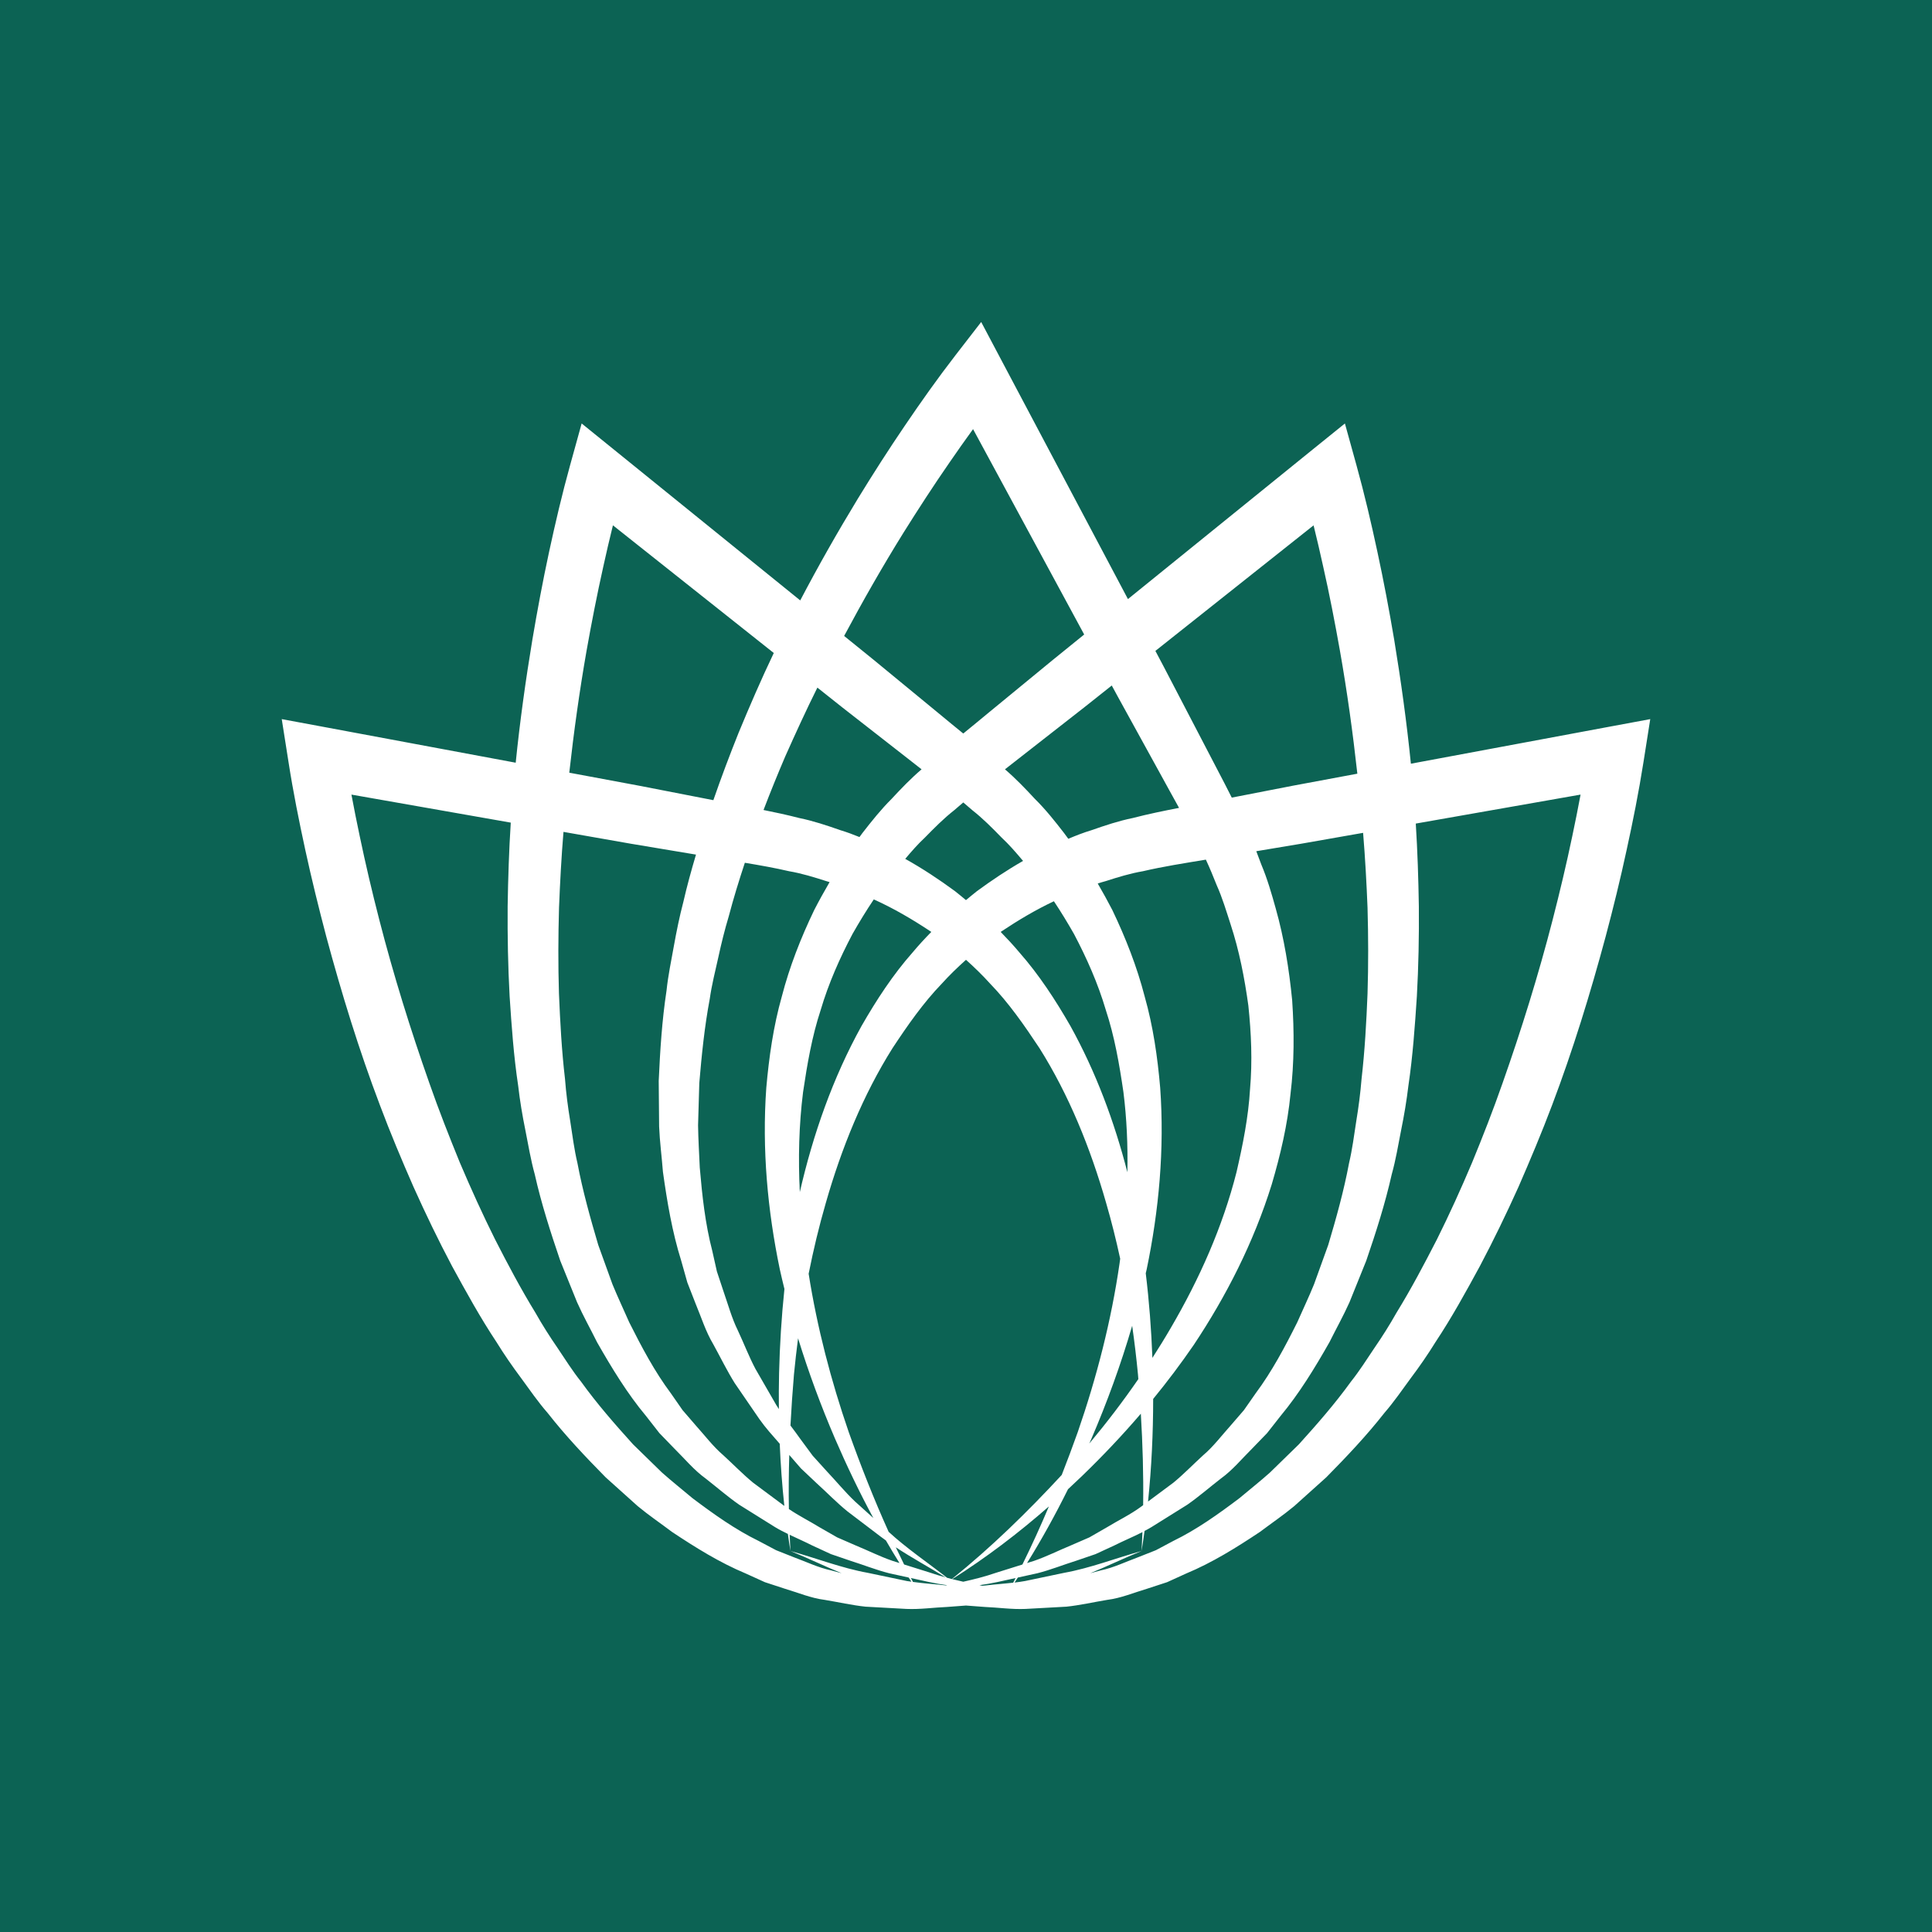 <svg width="180px" height="180px" viewBox="0 0 180 180" version="1.1" xmlns="http://www.w3.org/2000/svg" xmlns:xlink="http://www.w3.org/1999/xlink">
  <rect fill="#0C6354" x="0" y="0" width="180" height="180"></rect>
  <path d="M144.658,85.689 C143.328,90.854 141.745,95.936 139.985,100.928 C139.111,103.432 138.149,105.888 137.148,108.322 C136.123,110.747 135.04,113.136 133.875,115.473 C132.685,117.79 131.469,120.097 130.114,122.295 C129.475,123.429 128.79,124.514 128.062,125.571 C127.347,126.636 126.657,127.731 125.865,128.723 C124.365,130.8 122.7,132.699 121.009,134.57 L118.324,137.189 C117.4,138.017 116.425,138.782 115.475,139.582 C113.512,141.064 111.492,142.508 109.302,143.572 L107.687,144.431 L105.997,145.099 C104.863,145.516 103.755,146.056 102.571,146.306 C102.239,146.39 101.907,146.481 101.576,146.573 C103.184,145.917 104.757,145.15 106.358,144.504 C103.939,145.172 101.596,146.094 99.152,146.535 L95.518,147.297 C95.188,147.357 94.857,147.403 94.524,147.443 C94.627,147.287 94.731,147.132 94.833,146.975 L96.645,146.577 C97.867,146.268 99.051,145.791 100.26,145.412 L102.071,144.793 L103.819,143.986 C104.683,143.551 105.578,143.184 106.44,142.743 C106.417,143.33 106.391,143.917 106.358,144.504 C106.458,143.883 106.549,143.259 106.635,142.634 C106.855,142.518 107.075,142.401 107.288,142.271 L110.612,140.195 C111.689,139.447 112.695,138.567 113.747,137.753 C114.83,136.974 115.69,135.92 116.646,134.973 L118.052,133.52 L119.312,131.916 C121.053,129.822 122.497,127.453 123.858,125.057 C124.478,123.815 125.156,122.601 125.726,121.334 L127.29,117.457 C128.196,114.816 129.05,112.149 129.664,109.414 C130.044,108.061 130.266,106.684 130.538,105.306 C130.817,103.936 131.051,102.552 131.216,101.163 C131.627,98.395 131.823,95.602 132.007,92.812 C132.159,90.022 132.216,87.23 132.191,84.447 C132.15,81.868 132.067,79.295 131.905,76.731 L147.258,74.031 C147.018,75.32 146.758,76.614 146.488,77.89 C145.943,80.506 145.322,83.104 144.658,85.689 L144.658,85.689 Z M73.997,145.099 L72.312,144.431 L70.691,143.572 C68.507,142.508 66.487,141.064 64.518,139.582 C63.569,138.782 62.6,138.017 61.669,137.189 L58.984,134.57 C57.294,132.699 55.629,130.8 54.134,128.723 C53.337,127.731 52.653,126.636 51.937,125.571 C51.209,124.514 50.519,123.429 49.879,122.295 C48.531,120.097 47.309,117.79 46.125,115.473 C44.96,113.136 43.877,110.747 42.845,108.322 C41.851,105.888 40.882,103.432 40.008,100.928 C38.248,95.936 36.665,90.854 35.336,85.689 C34.671,83.104 34.057,80.506 33.512,77.89 C33.242,76.614 32.982,75.32 32.742,74.031 L47.587,76.642 C47.421,79.235 47.338,81.838 47.296,84.447 C47.277,87.23 47.328,90.022 47.48,92.812 C47.663,95.602 47.86,98.395 48.278,101.163 C48.436,102.552 48.67,103.936 48.949,105.306 C49.221,106.684 49.449,108.061 49.823,109.414 C50.436,112.149 51.298,114.816 52.197,117.457 L53.767,121.334 C54.331,122.601 55.014,123.815 55.629,125.057 C56.996,127.453 58.433,129.822 60.181,131.916 L61.435,133.52 L62.841,134.973 C63.803,135.92 64.664,136.974 65.747,137.753 C66.791,138.567 67.798,139.447 68.875,140.195 L72.198,142.271 C72.59,142.509 72.996,142.715 73.405,142.914 C73.48,143.444 73.556,143.976 73.642,144.504 C73.613,144 73.592,143.497 73.571,142.994 C74.27,143.328 74.98,143.637 75.668,143.986 L77.416,144.793 L79.227,145.412 C80.436,145.791 81.62,146.268 82.842,146.577 L84.659,146.976 C84.743,147.106 84.83,147.234 84.915,147.363 C84.769,147.341 84.622,147.324 84.476,147.297 L80.841,146.535 C78.397,146.094 76.061,145.172 73.642,144.504 C75.238,145.149 76.808,145.916 78.416,146.573 C78.085,146.48 77.753,146.39 77.422,146.306 C76.245,146.056 75.136,145.516 73.997,145.099 L73.997,145.099 Z M54.647,60.637 C55.116,58.001 55.629,55.375 56.211,52.773 C56.491,51.498 56.79,50.213 57.105,48.943 L72.092,60.839 C70.928,63.273 69.851,65.764 68.811,68.279 C67.985,70.341 67.195,72.431 66.462,74.55 L59.573,73.208 L53.038,71.99 C53.461,68.19 53.987,64.4 54.647,60.637 L54.647,60.637 Z M84.171,49.638 C85.558,47.426 86.977,45.235 88.452,43.106 C89.171,42.059 89.911,41.009 90.658,39.981 L101.011,59.116 L98.089,61.483 L92.061,66.436 C91.287,67.083 90.517,67.708 89.745,68.34 C88.972,67.708 88.201,67.083 87.426,66.436 L81.405,61.483 L78.646,59.25 C80.392,55.983 82.226,52.769 84.171,49.638 L84.171,49.638 Z M122.383,48.946 C122.697,50.215 122.995,51.499 123.275,52.773 C123.865,55.375 124.371,58.001 124.84,60.637 C125.51,64.431 126.038,68.252 126.461,72.083 L120.427,73.208 L114.761,74.312 C113.9,72.588 113.019,70.965 112.151,69.27 L108.415,62.099 L107.645,60.643 L122.383,48.946 Z M99.502,138.749 C99.935,138.348 100.366,137.944 100.792,137.533 C102.701,135.691 104.54,133.753 106.289,131.711 C106.46,134.541 106.543,137.385 106.505,140.232 L106.313,140.375 C105.307,141.116 104.186,141.649 103.116,142.302 L101.495,143.234 L99.785,143.976 C98.639,144.449 97.518,145.015 96.347,145.419 L95.688,145.625 C97.062,143.41 98.331,141.112 99.502,138.749 L99.502,138.749 Z M92.789,146.535 C91.788,146.881 90.77,147.137 89.745,147.366 C89.4,147.29 89.056,147.209 88.714,147.123 C91.866,145.135 94.869,142.85 97.724,140.351 C96.952,142.179 96.131,143.985 95.255,145.762 L92.789,146.535 Z M91.852,147.711 L91.519,147.744 C91.431,147.726 91.343,147.708 91.255,147.689 C91.826,147.608 92.395,147.512 92.96,147.388 L94.622,147.022 C94.547,147.167 94.472,147.312 94.396,147.456 C93.55,147.553 92.698,147.61 91.852,147.711 L91.852,147.711 Z M86.533,147.388 C87.098,147.512 87.666,147.608 88.236,147.689 C88.202,147.696 88.168,147.704 88.135,147.71 C87.115,147.589 86.082,147.528 85.058,147.384 C84.996,147.264 84.932,147.143 84.87,147.023 L86.533,147.388 Z M83.461,144.159 C84.977,145.156 86.567,146.016 88.095,146.959 C87.629,146.831 87.164,146.694 86.704,146.535 L84.235,145.76 C83.972,145.229 83.714,144.695 83.461,144.159 L83.461,144.159 Z M73.535,135.556 L74.624,136.81 L76.061,138.167 C77.029,139.039 77.947,139.996 78.954,140.81 L82.051,143.165 C82.211,143.288 82.375,143.403 82.538,143.521 C82.948,144.231 83.37,144.93 83.801,145.624 L83.146,145.419 C81.975,145.015 80.854,144.449 79.701,143.976 L77.998,143.234 L76.371,142.302 C75.419,141.717 74.42,141.221 73.498,140.593 C73.469,138.913 73.485,137.232 73.535,135.556 L73.535,135.556 Z M73.515,81.17 C74.7,81.372 75.839,81.726 76.985,82.092 C77.089,82.119 77.189,82.154 77.291,82.184 C76.793,83.04 76.311,83.906 75.858,84.788 C74.617,87.369 73.56,90.054 72.838,92.847 C72.053,95.62 71.648,98.485 71.394,101.345 C70.983,107.07 71.514,112.785 72.654,118.263 C72.789,118.875 72.934,119.483 73.083,120.09 C72.81,122.708 72.647,125.333 72.585,127.954 C72.559,129.062 72.556,130.171 72.566,131.279 C72.486,131.154 72.401,131.032 72.325,130.904 L70.381,127.533 C69.773,126.382 69.305,125.154 68.754,123.978 C68.178,122.82 67.836,121.54 67.406,120.312 L66.791,118.458 L66.361,116.541 C65.703,114.016 65.417,111.387 65.196,108.781 C65.138,107.47 65.057,106.163 65.037,104.844 L65.152,100.903 C65.373,98.277 65.639,95.657 66.126,93.063 C66.31,91.758 66.639,90.475 66.924,89.191 C67.203,87.901 67.519,86.624 67.9,85.358 C68.341,83.68 68.853,82.025 69.396,80.382 C70.811,80.618 72.212,80.865 73.515,81.17 L73.515,81.17 Z M90.592,75.487 C91.567,76.252 92.441,77.135 93.308,78.026 C94.032,78.699 94.676,79.45 95.315,80.209 C93.837,81.053 92.408,82.009 91.023,83.024 C90.676,83.296 90.338,83.58 89.998,83.862 C89.657,83.58 89.319,83.296 88.971,83.024 C87.483,81.931 85.938,80.91 84.338,80.018 C84.923,79.325 85.516,78.643 86.179,78.026 C87.052,77.135 87.926,76.252 88.901,75.487 C89.175,75.245 89.458,75.003 89.746,74.762 C90.033,75.003 90.317,75.245 90.592,75.487 L90.592,75.487 Z M101.691,134.031 C103.15,130.632 104.43,127.125 105.482,123.519 C105.696,125.022 105.878,126.532 106.022,128.048 C106.035,128.194 106.045,128.34 106.057,128.486 C104.628,130.562 103.098,132.563 101.487,134.491 C101.554,134.337 101.625,134.185 101.691,134.031 L101.691,134.031 Z M98.19,83.967 C98.85,84.958 99.471,85.979 100.064,87.021 C101.248,89.268 102.293,91.616 103.027,94.102 C103.838,96.559 104.287,99.149 104.667,101.748 C104.976,104.209 105.084,106.708 105.036,109.216 C103.819,104.492 102.099,99.873 99.735,95.602 C98.342,93.174 96.803,90.812 94.967,88.728 C94.414,88.067 93.83,87.44 93.233,86.828 C93.254,86.813 93.274,86.796 93.296,86.781 C94.871,85.731 96.495,84.764 98.19,83.967 L98.19,83.967 Z M81.41,83.795 C83.247,84.624 85.003,85.65 86.704,86.781 C86.725,86.796 86.745,86.812 86.765,86.827 C86.168,87.439 85.584,88.067 85.033,88.728 C83.19,90.812 81.652,93.174 80.259,95.602 C77.588,100.428 75.747,105.699 74.518,111.062 C74.36,107.934 74.435,104.812 74.82,101.748 C75.206,99.149 75.649,96.559 76.46,94.102 C77.194,91.616 78.239,89.268 79.423,87.021 C80.05,85.92 80.707,84.838 81.41,83.795 L81.41,83.795 Z M74.354,124.686 C75.337,127.882 76.494,130.999 77.795,134.031 C78.885,136.556 80.071,139.029 81.365,141.427 L79.651,139.882 C78.72,138.998 77.897,137.989 77.011,137.053 L75.719,135.627 L74.566,134.065 C74.268,133.639 73.956,133.226 73.646,132.814 C73.729,131.221 73.837,129.631 73.972,128.048 C74.079,126.924 74.21,125.803 74.354,124.686 L74.354,124.686 Z M88.239,146.999 C86.414,145.567 84.506,144.289 82.795,142.72 C81.422,139.679 80.196,136.568 79.075,133.426 C77.42,128.623 76.131,123.681 75.34,118.672 C75.783,116.446 76.308,114.247 76.935,112.089 C78.404,106.949 80.417,102.009 83.152,97.658 C84.558,95.526 86.02,93.431 87.749,91.64 C88.461,90.851 89.219,90.121 89.999,89.423 C90.778,90.121 91.534,90.851 92.244,91.64 C93.979,93.431 95.436,95.526 96.847,97.658 C99.583,102.009 101.59,106.949 103.059,112.089 C103.555,113.794 103.986,115.524 104.365,117.272 C104.344,117.418 104.328,117.565 104.306,117.711 C103.534,123.049 102.179,128.316 100.412,133.426 C99.935,134.762 99.438,136.092 98.921,137.414 C95.722,140.876 92.338,144.17 88.685,147.116 C88.536,147.078 88.387,147.038 88.239,146.999 L88.239,146.999 Z M107.366,126.512 C107.267,123.881 107.065,121.25 106.747,118.627 C106.775,118.505 106.806,118.385 106.833,118.263 C107.972,112.785 108.504,107.07 108.092,101.345 C107.846,98.485 107.434,95.62 106.649,92.847 C105.927,90.054 104.869,87.369 103.635,84.788 C103.203,83.951 102.745,83.128 102.274,82.314 C102.519,82.235 102.765,82.158 103.014,82.092 C104.154,81.726 105.3,81.372 106.484,81.17 C108.319,80.739 110.345,80.422 112.348,80.091 C112.713,80.874 113.041,81.674 113.36,82.478 C113.886,83.65 114.253,84.889 114.652,86.12 C115.456,88.565 115.95,91.111 116.305,93.678 C116.577,96.263 116.691,98.871 116.463,101.473 C116.311,104.082 115.792,106.655 115.203,109.206 C113.911,114.302 111.746,119.157 109.093,123.696 C108.54,124.649 107.961,125.586 107.366,126.512 L107.366,126.512 Z M103.581,63.867 L104.123,64.867 L108.016,71.942 C108.615,73.045 109.24,74.161 109.849,75.269 C108.438,75.542 107.015,75.831 105.522,76.217 C104.224,76.481 102.964,76.902 101.704,77.344 C100.967,77.566 100.246,77.845 99.532,78.149 C99.397,77.97 99.271,77.784 99.133,77.608 C98.278,76.502 97.405,75.403 96.423,74.436 C95.526,73.467 94.616,72.52 93.63,71.676 C94.054,71.347 94.475,71.019 94.891,70.69 L101.02,65.9 L103.581,63.867 Z M76.153,64.063 L78.467,65.9 L84.602,70.69 C85.017,71.019 85.438,71.347 85.861,71.676 C84.871,72.521 83.96,73.467 83.063,74.436 C82.089,75.403 81.215,76.502 80.353,77.608 C80.257,77.731 80.17,77.862 80.075,77.986 C79.487,77.746 78.894,77.526 78.29,77.344 C77.029,76.902 75.77,76.481 74.478,76.217 C73.33,75.921 72.226,75.685 71.136,75.466 C71.777,73.789 72.453,72.124 73.161,70.471 C74.122,68.318 75.102,66.176 76.153,64.063 L76.153,64.063 Z M52.083,84.565 C52.178,82.213 52.302,79.858 52.498,77.505 L58.763,78.606 L64.844,79.622 C64.41,81.08 64.004,82.551 63.663,84.043 C63.309,85.386 63.031,86.76 62.783,88.137 C62.536,89.522 62.245,90.885 62.099,92.294 C61.676,95.069 61.498,97.887 61.371,100.708 L61.409,104.955 C61.466,106.36 61.656,107.773 61.764,109.178 C62.156,111.978 62.625,114.778 63.467,117.459 L64.037,119.484 L64.797,121.432 C65.335,122.719 65.747,124.062 66.456,125.245 C67.121,126.451 67.728,127.703 68.45,128.859 L70.749,132.212 C71.326,133.033 71.995,133.765 72.646,134.513 C72.727,136.449 72.867,138.381 73.075,140.302 L70.166,138.139 C69.197,137.343 68.317,136.427 67.393,135.585 C66.443,134.775 65.671,133.745 64.828,132.81 L63.594,131.38 L62.504,129.812 C60.985,127.78 59.776,125.491 58.623,123.196 C58.104,122.013 57.553,120.851 57.06,119.651 L55.736,115.985 C54.995,113.477 54.287,110.959 53.799,108.364 C53.495,107.084 53.33,105.765 53.128,104.461 C52.912,103.157 52.741,101.849 52.64,100.52 C52.33,97.887 52.19,95.227 52.077,92.572 C51.994,89.908 52.007,87.236 52.083,84.565 L52.083,84.565 Z M127.41,84.565 C127.486,87.236 127.493,89.908 127.41,92.572 C127.303,95.227 127.157,97.887 126.853,100.52 C126.746,101.849 126.575,103.157 126.359,104.461 C126.156,105.765 125.992,107.084 125.688,108.364 C125.201,110.959 124.498,113.477 123.75,115.985 L122.427,119.651 C121.94,120.851 121.383,122.013 120.863,123.196 C119.717,125.491 118.502,127.78 116.988,129.812 L115.893,131.38 L114.658,132.81 C113.816,133.745 113.05,134.775 112.094,135.585 C111.17,136.427 110.29,137.343 109.321,138.139 L106.961,139.894 C107.287,136.728 107.437,133.533 107.438,130.336 C108.756,128.725 110.018,127.053 111.214,125.31 C114.234,120.778 116.798,115.769 118.489,110.333 C119.293,107.599 119.958,104.792 120.236,101.902 C120.585,99.028 120.585,96.1 120.388,93.191 C120.104,90.301 119.641,87.414 118.856,84.638 C118.47,83.247 118.065,81.855 117.514,80.548 C117.362,80.131 117.205,79.718 117.045,79.306 L121.237,78.606 L126.997,77.594 C127.189,79.917 127.317,82.243 127.41,84.565 L127.41,84.565 Z M150.097,67.677 L131.449,71.153 C131.058,67.277 130.523,63.421 129.892,59.591 C129.43,56.863 128.918,54.143 128.335,51.44 C127.752,48.724 127.138,46.08 126.372,43.319 L125.302,39.454 L122.313,41.868 L105.088,55.815 L93.276,33.517 L91.415,30 L89.034,33.078 C87.331,35.28 85.811,37.436 84.292,39.673 C82.779,41.899 81.323,44.174 79.916,46.473 C78.038,49.56 76.247,52.715 74.556,55.939 L57.174,41.868 L54.191,39.454 L53.121,43.319 C52.355,46.08 51.741,48.724 51.152,51.44 C50.57,54.143 50.063,56.863 49.601,59.591 C48.97,63.39 48.438,67.215 48.047,71.06 L29.903,67.677 L26.25,66.999 L26.877,70.979 C27.32,73.824 27.858,76.488 28.447,79.205 C29.035,81.908 29.695,84.586 30.397,87.251 C31.828,92.569 33.449,97.839 35.399,102.973 C36.362,105.543 37.425,108.071 38.527,110.583 C39.648,113.081 40.838,115.547 42.117,117.964 C43.428,120.365 44.745,122.761 46.251,125.029 C46.967,126.187 47.74,127.308 48.55,128.392 C49.354,129.488 50.12,130.608 51.013,131.631 C52.685,133.763 54.54,135.725 56.426,137.638 L59.415,140.323 C60.441,141.175 61.548,141.923 62.606,142.723 C64.809,144.187 67.064,145.593 69.476,146.598 L71.261,147.408 L73.11,148.014 C74.351,148.382 75.554,148.897 76.839,149.057 C78.112,149.266 79.366,149.555 80.639,149.69 L84.456,149.9 C85.723,149.955 86.996,149.767 88.255,149.715 L90,149.584 L91.738,149.715 C93.004,149.767 94.271,149.955 95.543,149.9 L99.361,149.69 C100.627,149.555 101.888,149.266 103.154,149.057 C104.439,148.897 105.642,148.382 106.883,148.014 L108.738,147.408 L110.518,146.598 C112.936,145.593 115.19,144.187 117.387,142.723 C118.452,141.923 119.553,141.175 120.579,140.323 L123.567,137.638 C125.454,135.725 127.315,133.763 128.987,131.631 C129.874,130.608 130.639,129.488 131.444,128.392 C132.26,127.308 133.033,126.187 133.749,125.029 C135.255,122.761 136.572,120.365 137.876,117.964 C139.156,115.547 140.346,113.081 141.473,110.583 C142.568,108.071 143.632,105.543 144.601,102.973 C146.545,97.839 148.166,92.569 149.596,87.251 C150.305,84.586 150.964,81.908 151.546,79.205 C152.141,76.488 152.674,73.824 153.123,70.979 L153.75,66.999 L150.097,67.677 Z" fill="#FFFFFF"></path>
</svg>
